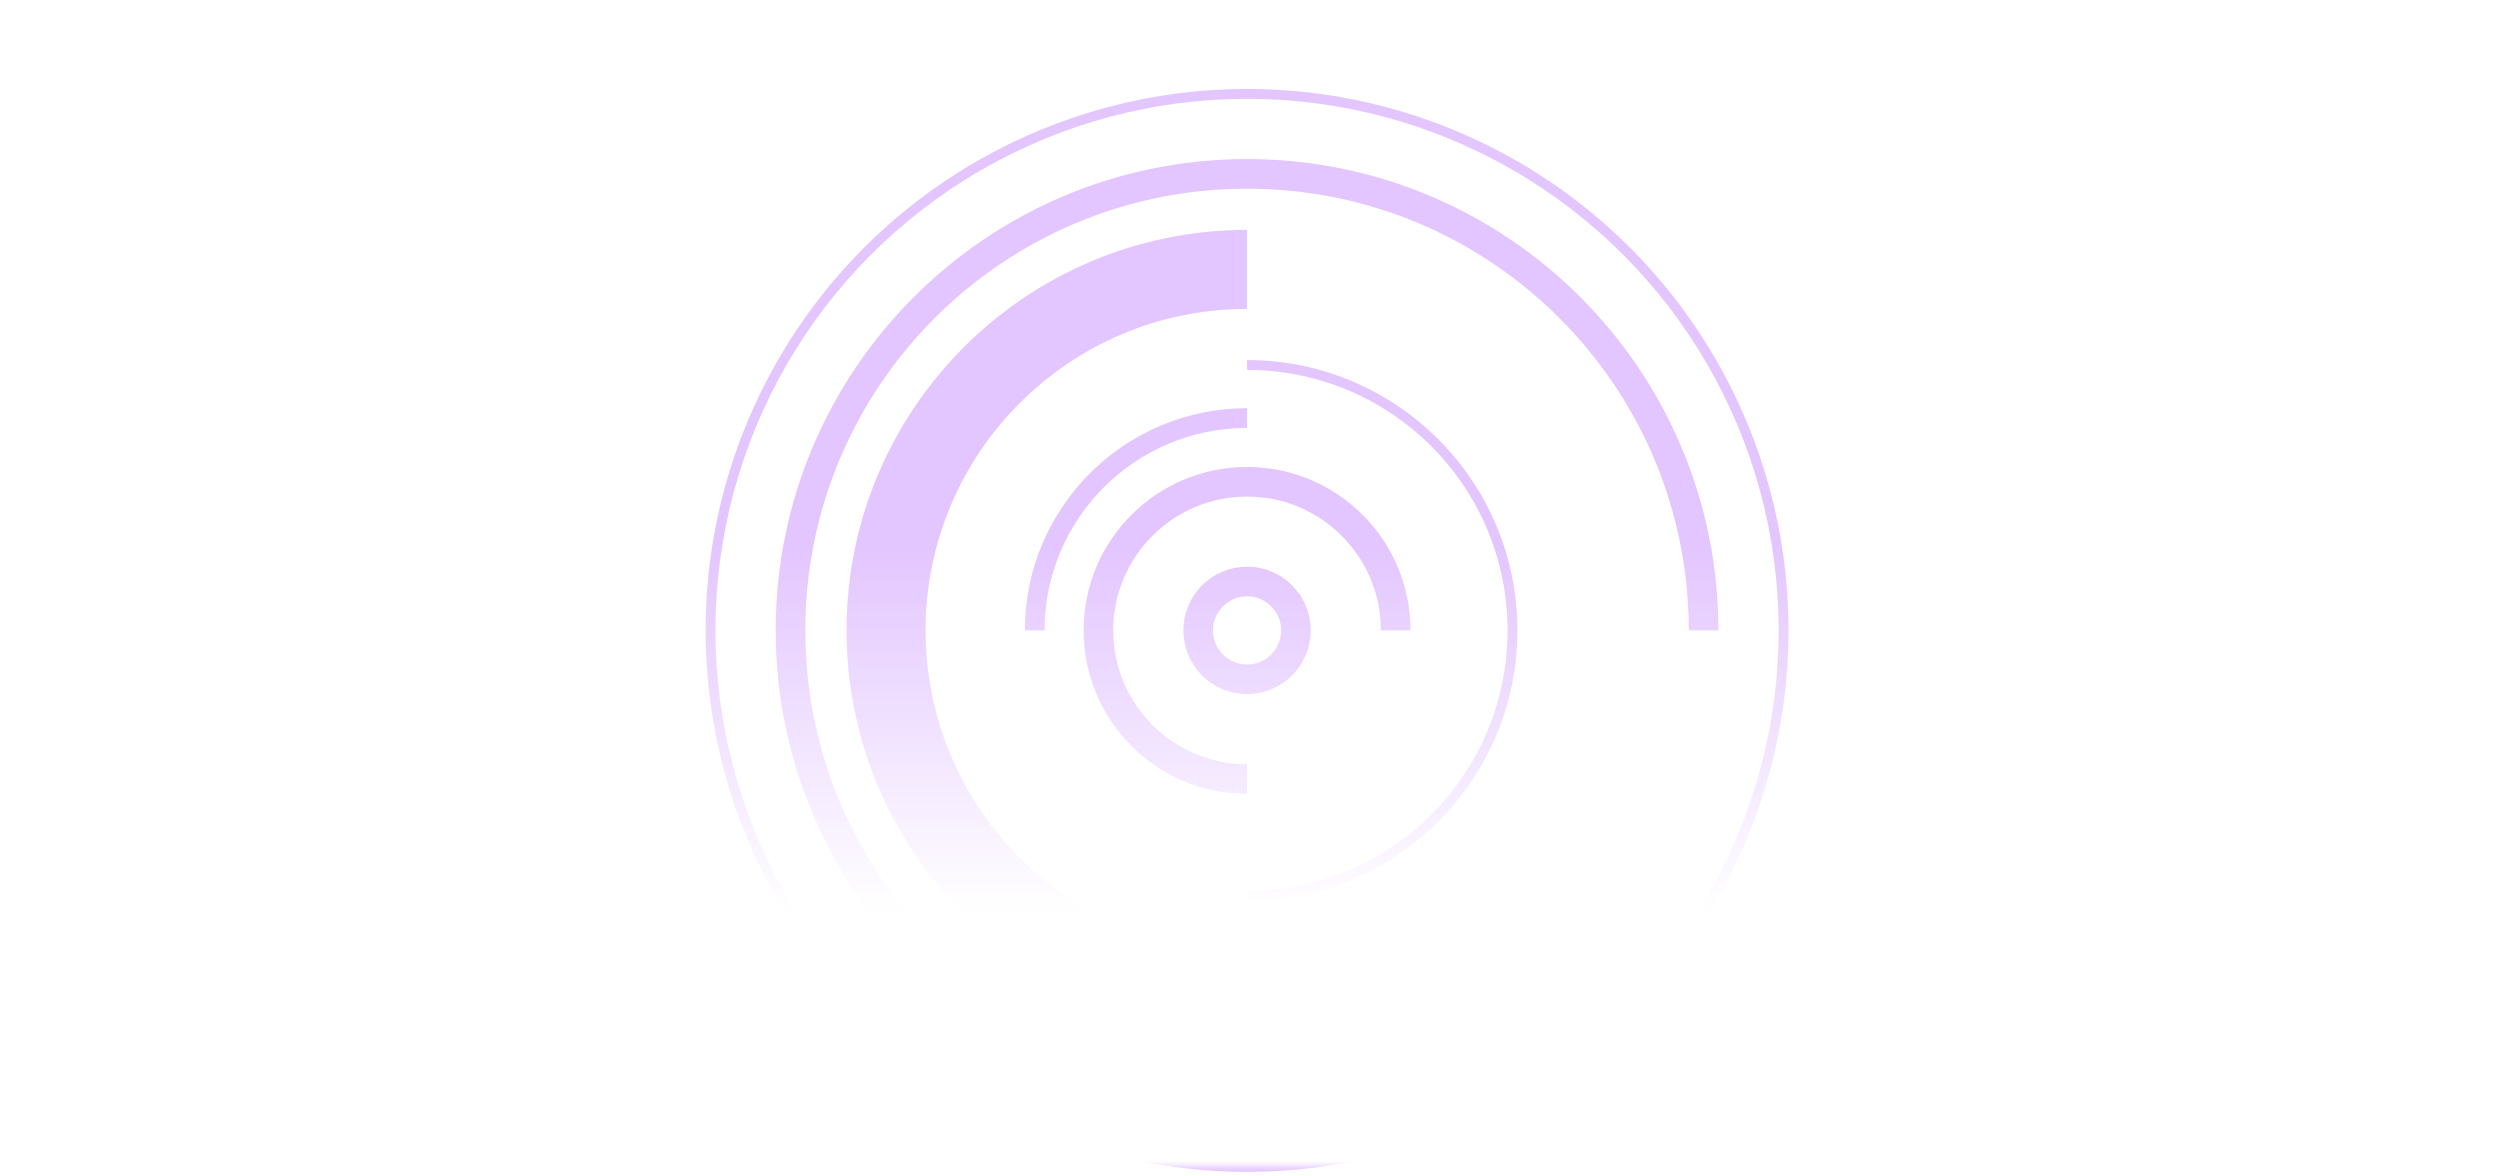 <svg xmlns="http://www.w3.org/2000/svg" width="253" height="119" viewBox="0 0 253 119" fill="none"><mask id="mask0_35_19978" style="mask-type:alpha" maskUnits="userSpaceOnUse" x="0" y="0" width="253" height="119"><rect x="0.5" y="0.5" width="252" height="118" fill="url(#paint0_linear_35_19978)" stroke="#E3C6FF"></rect></mask><g mask="url(#mask0_35_19978)"><path d="M104.713 63.799C104.713 51.93 114.334 42.309 126.202 42.309" stroke="#E3C6FF" stroke-width="2"></path><circle cx="126.202" cy="63.798" r="4.947" stroke="#E3C6FF" stroke-width="3"></circle><circle cx="126.202" cy="63.798" r="54.298" stroke="#E3C6FF"></circle><path d="M126.202 90.66C141.037 90.66 153.064 78.634 153.064 63.798C153.064 48.963 141.037 36.937 126.202 36.937" stroke="#E3C6FF"></path><path d="M172.404 63.799C172.404 38.282 151.718 17.597 126.201 17.597C100.684 17.597 79.999 38.282 79.999 63.799C79.999 89.316 100.684 110.002 126.201 110.002" stroke="#E3C6FF" stroke-width="3"></path><path d="M141.244 63.799C141.244 55.491 134.509 48.756 126.202 48.756C117.894 48.756 111.159 55.491 111.159 63.799C111.159 72.107 117.894 78.841 126.202 78.841" stroke="#E3C6FF" stroke-width="3"></path><path d="M126.202 100.33C106.026 100.33 89.67 83.974 89.67 63.797C89.67 43.621 106.026 27.265 126.202 27.265" stroke="#E3C6FF" stroke-width="8"></path></g><defs><linearGradient id="paint0_linear_35_19978" x1="127.64" y1="55.714" x2="127.64" y2="92.496" gradientUnits="userSpaceOnUse"><stop stop-color="#D9D9D9"></stop><stop offset="1" stop-color="#D9D9D9" stop-opacity="0"></stop></linearGradient></defs></svg>